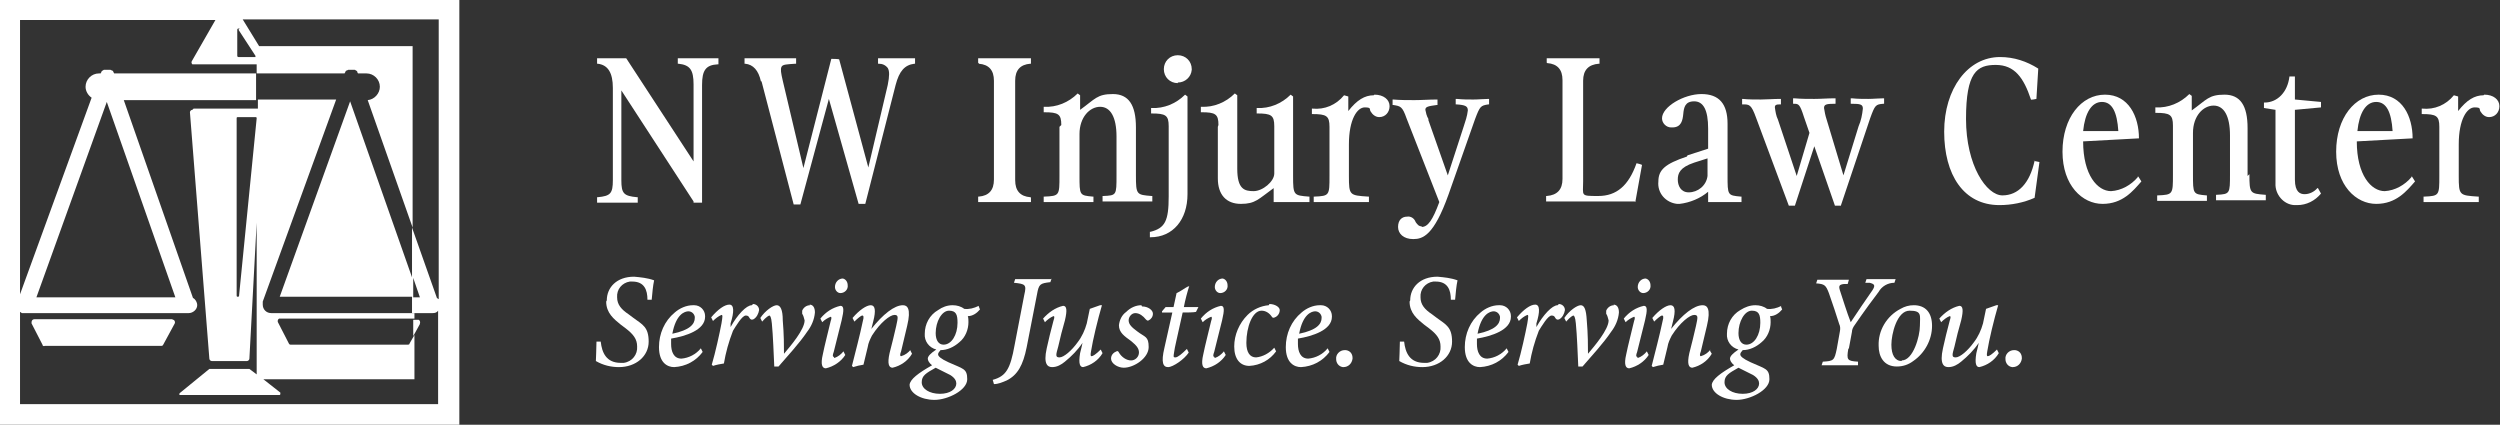 <?xml version="1.0" encoding="UTF-8"?>
<svg xmlns="http://www.w3.org/2000/svg" width="412" height="70" xmlns:xlink="http://www.w3.org/1999/xlink" version="1.1" viewBox="0 0 412 70">
  <rect x="0" y="0" width="412" height="70" fill="#333333" stroke="none"/>
  <defs>
    <clipPath id="clippath">
      <rect width="412" height="70" fill="none"/>
    </clipPath>
  </defs>
  <!-- Generator: Adobe Illustrator 28.7.1, SVG Export Plug-In . SVG Version: 1.2.0 Build 142)  -->
  <g>
    <g id="Layer_1">
      <g id="LOGO">
        <g clip-path="url(#clippath)">
          <g id="Group_1003">
            <path id="Path_8009" d="M118.4,10.5v-.9h-6.7v.9h.1c1.9.2,2.5,1,2.5,3.4v12.7l-11.1-17h0c0,0-4.8,0-4.8,0v.9h.1c1.7.2,2.5,1.5,2.5,4v15.2c0,2.2-.4,2.6-2.5,2.8h-.1v.9h6.7v-.9h-.1c-2.2-.2-2.6-.6-2.6-2.8v-14.8l11.9,18.3v.2h1.4V14c0-2.4.6-3.3,2.6-3.4h.1Z" fill="#fff"/>
            <path id="Path_8010" d="M125.5,13.4l5.3,20.3h1.1l4.7-17.4,4.9,17.3h0c0,0,1.1,0,1.1,0l5-19.6c.6-2.3,1.5-3.3,3.1-3.5h.1v-.9h-6.1v.9h.1c.6,0,1.1.2,1.5.7.3.5.3,1.3,0,2.8l-3.2,13.6-4.8-17.8h0c0-.1-1.3-.1-1.3-.1l-4.6,18-3.4-14.4c-.3-1.3-.4-1.9-.2-2.3s.9-.4,2.3-.5h.1v-.9h-8.5v.9h.1q2,.2,2.6,2.9" fill="#fff"/>
            <path id="Path_8011" d="M161.3,10.5q2.5.2,2.5,2.8v16.3q0,2.6-2.5,2.8h-.1v.9h8.7v-.7h0c0-.1-.1-.1-.1-.1q-2.5-.2-2.5-2.8V13.3q0-2.6,2.5-2.8h.1v-.9h-8.7v.7h0c0,.1.1.1.1.1Z" fill="#fff"/>
            <path id="Path_8012" d="M174.6,20.9v8.1c0,3.2,0,3.3-2.5,3.4h-.1v.9h8.2v-.9h-.1c-2.2-.2-2.2-.2-2.2-3.5v-6.8c0-2.8,1.7-4.5,3.4-4.5s2.7,1.7,2.7,4.9v6.4c0,3.3,0,3.3-2.2,3.4h-.1v.9h8.2v-.9h-.1c-2.5-.2-2.6-.2-2.6-3.4v-7.9c0-3.7-1.2-5.5-3.8-5.5s-2.9.8-5.4,2.6v-2.4l-.4-.3h0c-1.5,1.5-3.5,2.3-5.5,2.2h-.1v.9h.1c2.3,0,2.8.3,2.8,2.1" fill="#fff"/>
            <path id="Path_8013" d="M194.1,13.6c1.2,0,2.2-.9,2.3-2.1,0,0,0,0,0-.1,0-1.3-1-2.3-2.3-2.3s-2.3,1-2.3,2.3,1,2.3,2.3,2.3c0,0,0,0,0,0" fill="#fff"/>
            <path id="Path_8014" d="M192.6,20.9v11.5c0,4-.6,5.2-3,5.8h-.1v.9h.1c3.7,0,6.1-2.9,6.1-7.1V15.9l-.4-.3h0c-1.5,1.5-3.5,2.3-5.5,2.2h-.1v.9h.1c2.3,0,2.8.3,2.8,2.1" fill="#fff"/>
            <path id="Path_8015" d="M200.7,20.9v8.5c0,2.7,1.4,4.2,3.8,4.2s2.9-.8,5.4-2.6v2.3h5.9v-.9h-.1c-2.5-.2-2.6-.2-2.6-3.4v-13.1l-.4-.3h0c-1.5,1.5-3.5,2.3-5.5,2.2h-.1v.9h.1c2.3,0,2.8.3,2.8,2.1v7.8c0,1.3-1.9,2.9-3.4,2.9s-2.7-.3-2.7-3.7v-12.1l-.4-.3h0c-1.5,1.5-3.5,2.3-5.5,2.2h-.1v.9h.1c2.3,0,2.8.3,2.8,2.1" fill="#fff"/>
            <path id="Path_8016" d="M226.4,15.7c-1.5,0-2.8.8-4.2,2.6v-2.4l-.7-.2h0c-1.3,1.6-3.2,2.4-5.2,2.2h-.1v.9h.1c2.3,0,2.8.3,2.8,2.1v8.1c0,3.2,0,3.3-2.5,3.4h-.1v.9h9.1v-.9h-.1c-3.1-.2-3.2-.2-3.2-3.4v-5.2c0-4.2,1.4-6.1,2.6-6.1s.7.3,1,.7c.3.5.8.9,1.4.9,1,0,1.7-.8,1.7-1.8,0,0,0,0,0,0,0-1.1-1-1.9-2.5-1.9" fill="#fff"/>
            <path id="Path_8017" d="M234.3,37.3c-.5,0-.7-.3-1-.7-.2-.6-.8-1-1.4-.9-.9,0-1.5.6-1.5,1.7s.9,2,2.5,2,3.4-.6,5.8-7.3l4.4-12.5c.8-2.1.9-2.2,2.2-2.4h.1v-.9h-.1c-.8,0-1.6.1-2.5.1s-1.7,0-2.7-.1h-.2s0,.9,0,.9h.1c1.5.1,1.9.3,1.9,1-.1.9-.4,1.8-.7,2.7l-2.6,8-3.2-9.1v-.2c-.3-.5-.4-1-.5-1.5,0-.5.4-.6,1.9-.8h.1v-.9h-.1c-1.3,0-2.5.1-3.7.1s-2.3,0-3.5-.1h-.1s0,.9,0,.9h.1c1.2.2,1.5.2,2.2,2.2l5.4,13.8c-1.1,3-1.9,4.1-2.9,4.1" fill="#fff"/>
            <path id="Path_8018" d="M269.5,33.3l1.1-6.1h0c0-.1-.9-.3-.9-.3h0c-1.3,3.7-3.3,5.4-6.3,5.4s-2.5,0-2.5-2.4V13.3q0-2.6,2.6-2.8h.1v-.9h-8.7v.7h0c0,.1.1.1.1.1q2.5.2,2.5,2.8v16.3q0,2.6-2.6,2.8h-.1v.9h14.6Z" fill="#fff"/>
            <path id="Path_8019" d="M278,25.8c-3.6,1.2-4.7,2.2-4.7,4.1-.2,1.9,1.2,3.5,3.1,3.7.1,0,.2,0,.4,0,1.7-.2,3.4-.9,4.7-2v1.7h5.5v-.9h-.1c-2.2-.2-2.2-.2-2.2-3.5v-8.5c0-3.3-1.4-4.9-4.3-4.9s-6.5,2.1-6.5,4c0,.8.7,1.5,1.5,1.5,0,0,.2,0,.2,0,1.5,0,1.7-1.2,1.8-2.2.1-1.1.3-2.1,1.8-2.1s2.3,1.4,2.3,4.5v3.3l-3.4,1.1ZM276.5,29.6c0-1,.3-2,2.7-2.8l2.2-.7v2.9c-.2,1.6-1.6,2.7-3.1,2.7-1.3,0-1.8-1.1-1.8-2.1" fill="#fff"/>
            <path id="Path_8020" d="M303.4,33.8l4.8-14.3c.8-2.2.9-2.3,2.2-2.4h.1v-.9h-.1c-.8,0-1.6.1-2.5.1s-1.8,0-2.7-.1h-.2s0,.9,0,.9h.1c1.5,0,1.9.1,1.9.8-.1,1-.3,2-.7,2.9l-2.5,8.1-2.8-9.3c-.2-.6-.3-1.2-.4-1.8,0-.6.4-.7,1.8-.7h.1v-.9h-.1c-1.2,0-2.3.1-3.4.1s-2.2,0-3.3-.1h-.2s0,.9,0,.9h.1c.8,0,1,0,1.7,2.2l.9,2.6-2.1,7.1-3.1-9.3c-.3-.6-.4-1.3-.5-2,0-.4.2-.5.9-.5h.1v-.9h-.1c-1.2,0-2.2.1-3.2.1s-2.1,0-3-.1h-.1s0,.9,0,.9h.1c1.1,0,1.4,0,2.2,2.2l5.4,14.5h1l3.2-9.8,3.4,9.8h1Z" fill="#fff"/>
            <path id="Path_8021" d="M335.3,26.5c-.8,3.7-2.7,5.7-5.3,5.7s-6-4.9-6-12.6,1.8-8.9,4.9-8.9,4.6,2.1,5.8,5.7h0c0,.1.9-.1.9-.1l.3-4.9h0c0,0,0-.1,0-.1-1.9-1.2-4-1.9-6.3-1.9-5.3,0-9.2,5.2-9.2,12.3s3.2,12.1,9.1,12.1c2,0,4-.4,5.8-1.2h0s.8-5.9.8-5.9l-1-.2h0Z" fill="#fff"/>
            <path id="Path_8022" d="M352.3,29.2c-1.1,1.3-2.7,2.2-4.4,2.3-2.2,0-4.6-2.6-4.6-8.2l9.2-.5h0c0-3.6-1.7-7.2-5.6-7.2s-7,3.8-7,9.4,3.3,8.6,6.6,8.6,5-2.1,6.4-3.7h0c0,0-.5-.8-.5-.8h-.1ZM343.3,21.6c.3-3,1.4-4.8,3.1-4.8s2.5,1.7,2.7,4.8h-5.8Z" fill="#fff"/>
            <path id="Path_8023" d="M370.4,29v-7.9c0-3.7-1.2-5.5-3.8-5.5s-2.9.8-5.4,2.6v-2.4l-.4-.3h0c-1.5,1.5-3.5,2.3-5.5,2.2h-.1v.9h.1c2.3,0,2.8.3,2.8,2.1v8.1c0,3.2,0,3.3-2.5,3.4h-.1v.9h8.2v-.9h-.1c-2.2-.2-2.2-.2-2.2-3.5v-6.8c0-2.8,1.7-4.5,3.4-4.5s2.7,1.7,2.7,4.9v6.4c0,3.2,0,3.3-2.2,3.4h-.1v.9h8.2v-.9h-.1c-2.5-.2-2.6-.2-2.6-3.4" fill="#fff"/>
            <path id="Path_8024" d="M381.9,31c-.5.6-1.3,1-2.1,1-.7,0-1.6-.3-1.6-2.4v-11.5l4.3-.4v-.9l-4.3-.4v-3.8h-.9c-.3,2.6-2,4.3-4.1,4.3h-.1v.9l1.9.3v12.1c-.1,1.8,1.3,3.5,3.1,3.6.2,0,.3,0,.5,0,1.5,0,2.9-.7,3.9-1.9h0c0,0-.5-.9-.5-.9h-.1Z" fill="#fff"/>
            <path id="Path_8025" d="M397.4,29.2c-1.1,1.3-2.7,2.2-4.4,2.3-2.2,0-4.6-2.6-4.6-8.2l9.2-.5h0c0-3.6-1.7-7.2-5.6-7.2s-7,3.8-7,9.4,3.3,8.6,6.6,8.6,5-2.1,6.4-3.7h0c0,0-.5-.8-.5-.8h-.1ZM388.5,21.6c.3-3,1.4-4.8,3.1-4.8s2.5,1.7,2.7,4.8h-5.8Z" fill="#fff"/>
            <path id="Path_8026" d="M409.3,15.7c-1.5,0-2.8.8-4.2,2.6v-2.4l-.7-.2h0c-1.3,1.6-3.2,2.4-5.2,2.2h-.1v.9h.1c2.3,0,2.8.3,2.8,2.1v8.1c0,3.2,0,3.3-2.5,3.4h-.1v.9h9.1v-.9h-.1c-3.1-.2-3.2-.2-3.2-3.4v-5.2c0-4.2,1.4-6.1,2.6-6.1s.7.3,1,.7c.3.5.8.9,1.4.9,1,0,1.7-.8,1.7-1.8,0,0,0,0,0,0,0-1.1-1-1.9-2.5-1.9" fill="#fff"/>
            <path id="Path_8027" d="M99.9,49.7c0,1.9,1.3,2.9,2.4,3.8l.8.6c1.3,1,1.9,1.8,1.9,3,.1,1.3-.8,2.5-2.2,2.7-.2,0-.3,0-.5,0-2.4,0-3.1-1.7-3.3-3.5h-.7c0,1.2-.1,2.7-.1,3.2,1.2.7,2.5,1,3.8,1,2.8,0,4.9-1.8,4.9-4.2s-1-2.8-2.5-3.9l-.8-.6c-1.2-.8-1.9-1.6-1.9-2.8-.1-1.3.8-2.4,2.1-2.6.1,0,.2,0,.4,0,2,0,2.5,1.4,2.5,3h.7c.1-1.1.2-2.3.4-3.2-1.1-.4-2.2-.5-3.3-.6-2.9,0-4.5,1.8-4.5,3.9" fill="#fff"/>
            <path id="Path_8028" d="M116.2,52.1c0-1-.8-1.8-1.8-1.8,0,0-.1,0-.2,0-1.1,0-2.2.5-3,1.2-1.7,1.4-2.6,3.5-2.6,5.7,0,2.6,1.4,3.3,2.5,3.3,1.9-.1,3.6-1,4.7-2.5l-.3-.6c-.8,1-2,1.6-3.2,1.7-1.3,0-1.7-1.2-1.7-2.4s0-.7,0-.9c2.4-.4,5.6-1.4,5.6-3.6M113.4,51.3c.6,0,1,.4,1.1.9,0,0,0,.1,0,.2,0,1-.8,2-3.7,2.6.6-3.2,2-3.7,2.7-3.7" fill="#fff"/>
            <path id="Path_8029" d="M123.9,50.3c-.9,0-2.4,1.6-3.5,3.6v-.6c.6-1.9.6-3.1-.2-3.1s-1.9.8-3,2.1l.3.6c.4-.4.9-.8,1.4-1,.2,0,.2.2,0,1.4-.3,1.6-1,4.8-1.6,6.8l.2.2c.6-.2,1.2-.3,1.8-.4.3-1.8.8-3.6,1.5-5.4.5-.8,1.5-2.5,2.1-2.5s.5.4.8.6c.1.1.3.1.5,0,.5-.3.8-.9.9-1.5,0-.6-.5-1-1-1" fill="#fff"/>
            <path id="Path_8030" d="M133.5,50.3c-.6,0-1.1.4-1.3.9,0,.1,0,.3,0,.5.2.3.3.7.4,1.1,0,1.5-2.3,4.2-3.4,5.5,0-1.2,0-3.2-.2-5.5,0-1.8-.4-2.5-1-2.5s-1.9.9-2.7,2.1l.3.6c.7-.8,1.1-1,1.2-1s.3.2.4,1.3c.2,2,.3,5,.4,7.1h.7c1.3-1.5,3.5-3.9,4.7-5.7.7-.9,1.2-2,1.3-3.2,0-.8-.3-1.3-.9-1.3" fill="#fff"/>
            <path id="Path_8031" d="M138.9,45.9c-.7,0-1.3.6-1.3,1.4,0,.5.4,1,.9,1,0,0,0,0,0,0,.7,0,1.3-.6,1.2-1.3,0,0,0,0,0,0,0-.5-.3-1-.8-1.1,0,0,0,0-.1,0" fill="#fff"/>
            <path id="Path_8032" d="M137.4,58.8c-.2,0-.2-.3,0-.8.4-1.5.9-3.7,1.3-5.2.4-1.7.4-2.4-.2-2.4-1.3.3-2.4,1-3.3,2.1l.3.6c.4-.4.9-.7,1.4-.9.1,0,.2.2,0,.7-.4,1.7-1,4-1.3,5.5-.4,1.7-.1,2.3.5,2.3,1.3-.3,2.5-1.1,3.2-2.2l-.3-.6c-.4.5-.9.9-1.5,1.1" fill="#fff"/>
            <path id="Path_8033" d="M150.1,57.6c-.4.5-.9.9-1.6,1.1-.2,0-.2-.3,0-.8.3-1.3.7-3,1-4.2.7-2.9,0-3.4-.7-3.4-1.4,0-3.3,1.5-5.2,3.9l.3-1.2c.5-1.9.3-2.7-.4-2.7s-1.9.8-3,2.1l.3.6c.5-.5,1.1-1,1.3-1s.3.2.1.9c-.5,2.4-1.2,5-1.8,7.4l.2.2c.6-.2,1.1-.3,1.7-.4.2-.9.5-2.1.7-2.9.1-.7.4-1.3.7-1.9,1.4-2.2,3-3.4,3.7-3.4s.6.4.3,1.8c-.3,1.4-.7,2.9-1.1,4.5-.4,1.8-.1,2.4.5,2.4,1.3-.3,2.5-1.1,3.2-2.3l-.3-.6Z" fill="#fff"/>
            <path id="Path_8034" d="M161.3,50.4c-.8.4-1.6.6-2.4.5-.5-.4-1.2-.6-1.9-.6-.9,0-1.7.3-2.4.8-1.4.8-2.2,2.3-2.2,3.9-.1,1.2.7,2.3,1.9,2.6-.9.6-1.4,1.1-1.4,1.5,0,.3.2.7.7,1.1-2.3,1.3-3.6,2.3-3.7,3.2,0,1.4,1.9,2.5,4.1,2.5s5.4-1.6,5.4-3.4-.7-1.7-3.1-2.8c-1.3-.6-1.7-1-1.7-1.3s.2-.4.4-.7c1.1,0,2.2-.5,3.1-1.3,1-.8,1.5-2.1,1.5-3.3,0-.3,0-.7-.1-1,.8,0,1.5-.5,2-1.1l-.2-.5ZM156.6,61.8c.8.5,1,1,1,1.4,0,.9-1,1.7-2.7,1.7s-3-.8-3-1.9.7-1.5,2.3-2.4c.8.4,1.6.8,2.4,1.2M155.5,56.8c-.8,0-1.3-.7-1.3-1.9,0-1.9,1-3.7,2.2-3.7s1.4.7,1.4,2c0,2-1,3.6-2.3,3.6" fill="#fff"/>
            <path id="Path_8035" d="M173.2,46h-5.9l-.2.6c1.9.2,2.1.3,1.7,2l-1.6,8.3c-.7,3.9-1.4,5.1-3.6,5.7l.2.7c.7,0,1.4-.3,2.1-.6,1.8-.9,2.7-2.5,3.3-5.5l1.7-8.7c.3-1.7.5-1.8,2.2-2l.2-.6Z" fill="#fff"/>
            <path id="Path_8036" d="M179.9,58.7c-.2,0-.2-.2-.1-.8.3-1.9,1.1-5.2,1.8-7.6h-.3c-.5.2-1.2.4-1.7.6-.2,1-.4,1.9-.5,2.4-.3,1.1-.8,2.2-1.5,3.1-1,1.4-2.3,2.5-3,2.5s-.6-.4-.2-1.8c.3-1.4.7-2.9,1.1-4.3.4-1.7.3-2.4-.3-2.4-1.3.3-2.4,1.1-3.3,2.1l.3.6c.4-.4.9-.8,1.4-1,.2,0,.2.2,0,.8-.4,1.5-.8,3.1-1.1,4.5-.6,2.7.2,3.1.9,3.1.8,0,1.5-.4,2.1-.9,1.1-.9,2.1-1.9,2.9-3.1-.1.5-.2.9-.4,1.7-.3,1.8,0,2.3.5,2.3,1.3-.3,2.5-1.1,3.2-2.3l-.3-.6c-.8.8-1.3,1.1-1.5,1.1" fill="#fff"/>
            <path id="Path_8037" d="M188.1,50.3c-.9,0-1.8.4-2.5,1.1-.7.5-1.1,1.3-1.2,2.2,0,1.2.9,1.8,2,2.6,1,.8,1.3,1.3,1.3,1.9,0,.7-.6,1.3-1.3,1.3,0,0,0,0,0,0-.8,0-1.6-.6-2-1.3-.1-.2-.2-.3-.4-.2-.5.2-.9.6-.9,1.2,0,.8,1.1,1.5,2.1,1.5,1.7,0,4.1-1.6,4.1-3.4s-.6-1.6-1.9-2.6c-.8-.6-1.4-1.1-1.4-1.8,0-.6.5-1.2,1.1-1.2,0,0,0,0,0,0,.7,0,1.3.5,1.7,1,.2.2.3.3.5.2.4-.2.7-.6.7-1.1,0-.6-.8-1.2-1.8-1.2" fill="#fff"/>
            <path id="Path_8038" d="M196,47.2h-.2c-.6.3-1.2.8-1.9,1.1l-.5,2.3h-1.3l-.6.7v.2h1.7l-1.3,5.8c-.6,2.5-.2,3.2.6,3.2s2.7-1.3,3.4-2.4l-.3-.6c-.8.8-1.5,1.4-1.9,1.4s-.3-.2-.2-.9c.1-.8.4-1.9,1.4-6.5.6,0,1.8,0,2.2-.1l.4-.8h-2.4c.2-1.1.6-2.6.9-3.5" fill="#fff"/>
            <path id="Path_8039" d="M201.5,45.9c-.7,0-1.3.6-1.3,1.4,0,.5.4,1,.9,1,0,0,0,0,0,0,.7,0,1.3-.6,1.2-1.3,0,0,0,0,0,0,0-.5-.3-1-.8-1.1,0,0,0,0-.1,0" fill="#fff"/>
            <path id="Path_8040" d="M200.1,58.8c-.2,0-.2-.3,0-.8.4-1.5.9-3.7,1.3-5.2.4-1.7.4-2.4-.2-2.4-1.3.3-2.4,1-3.3,2.1l.3.6c.4-.4.9-.7,1.4-.9.1,0,.2.2,0,.7-.4,1.7-1,4-1.3,5.5-.4,1.7-.1,2.3.5,2.3,1.3-.3,2.5-1.1,3.2-2.2l-.3-.6c-.4.5-.9.9-1.5,1.1" fill="#fff"/>
            <path id="Path_8041" d="M209.1,50.3c-1.3.1-2.6.7-3.5,1.6-1.4,1.4-2.2,3.3-2.2,5.2,0,2.1,1,3.2,2.5,3.2,1.8-.1,3.4-1,4.4-2.4l-.3-.6c-.8.9-1.9,1.5-3,1.6-1,0-1.6-.8-1.6-2.4,0-2.6,1-5.3,2.5-5.3.7,0,1.3.4,1.7,1,.1.2.3.2.5.1.5-.2.8-.7.8-1.2,0-.5-.8-1-1.7-1" fill="#fff"/>
            <path id="Path_8042" d="M219.5,52.1c0-1-.8-1.8-1.8-1.8,0,0-.1,0-.2,0-1.1,0-2.2.5-3,1.2-1.7,1.4-2.6,3.5-2.6,5.7,0,2.6,1.4,3.3,2.5,3.3,1.9-.1,3.6-1,4.7-2.5l-.3-.6c-.8,1-2,1.6-3.2,1.7-1.3,0-1.7-1.2-1.7-2.4s0-.7,0-.9c2.4-.4,5.6-1.4,5.6-3.6M216.7,51.3c.6,0,1,.4,1.1.9,0,0,0,.1,0,.2,0,1-.8,2-3.7,2.6.6-3.2,2-3.7,2.7-3.7" fill="#fff"/>
            <path id="Path_8043" d="M221.6,57.7c-.8,0-1.5.7-1.4,1.5,0,0,0,0,0,0,0,.6.4,1.2,1.1,1.3,0,0,0,0,.1,0,.8,0,1.4-.6,1.5-1.4,0,0,0,0,0-.1,0-.7-.4-1.2-1.1-1.3,0,0,0,0-.1,0" fill="#fff"/>
            <path id="Path_8044" d="M232.3,49.7c0,1.9,1.3,2.9,2.4,3.8l.8.6c1.3,1,1.9,1.8,1.9,3,.1,1.3-.8,2.5-2.2,2.7-.2,0-.3,0-.5,0-2.4,0-3.1-1.7-3.3-3.5h-.7c0,1.2-.1,2.7-.1,3.2,1.2.7,2.5,1,3.8,1,2.8,0,4.9-1.8,4.9-4.2s-1-2.8-2.5-3.9l-.8-.6c-1.2-.8-1.9-1.6-1.9-2.8-.1-1.3.8-2.4,2.1-2.6.1,0,.2,0,.4,0,2,0,2.5,1.4,2.5,3h.7c.1-1.1.2-2.3.4-3.2-1.1-.4-2.2-.5-3.3-.6-2.9,0-4.5,1.8-4.5,3.9" fill="#fff"/>
            <path id="Path_8045" d="M249,52.1c0-1-.8-1.8-1.8-1.8,0,0-.1,0-.2,0-1.1,0-2.2.5-3,1.2-1.7,1.4-2.6,3.5-2.6,5.7,0,2.6,1.4,3.3,2.5,3.3,1.9-.1,3.6-1,4.7-2.5l-.3-.6c-.8,1-2,1.6-3.2,1.7-1.3,0-1.7-1.2-1.7-2.4s0-.7,0-.9c2.4-.4,5.6-1.4,5.6-3.6M246.1,51.3c.6,0,1,.4,1.1.9,0,0,0,.1,0,.2,0,1-.8,2-3.7,2.6.6-3.2,2-3.7,2.7-3.7" fill="#fff"/>
            <path id="Path_8046" d="M256.7,50.3c-.9,0-2.4,1.6-3.5,3.6v-.6c.6-1.9.6-3.1-.2-3.1s-1.9.8-3,2.1l.3.6c.4-.4.9-.8,1.4-1,.2,0,.2.2,0,1.4-.3,1.6-1,4.8-1.6,6.8l.2.2c.6-.2,1.2-.3,1.8-.4.3-1.8.8-3.6,1.5-5.4.5-.8,1.5-2.5,2.1-2.5s.5.4.8.6c.1.1.3.1.5,0,.5-.3.8-.9.9-1.5,0-.6-.5-1-1-1" fill="#fff"/>
            <path id="Path_8047" d="M266,50.3c-.6,0-1.1.4-1.3.9,0,.1,0,.3,0,.5.2.3.3.7.4,1.1,0,1.5-2.3,4.2-3.4,5.5,0-1.2,0-3.2-.2-5.5-.1-1.8-.4-2.5-1-2.5s-1.9.9-2.7,2.1l.3.6c.7-.8,1.1-1,1.2-1s.3.2.4,1.3c.2,2,.3,5,.4,7.1h.7c1.3-1.5,3.5-3.9,4.7-5.7.7-.9,1.2-2,1.3-3.2,0-.8-.3-1.3-.9-1.3" fill="#fff"/>
            <path id="Path_8048" d="M269.8,58.8c-.2,0-.2-.3,0-.8.4-1.5.9-3.7,1.3-5.2.4-1.7.4-2.4-.2-2.4-1.3.3-2.4,1-3.3,2.1l.3.6c.4-.4.9-.7,1.4-.9.1,0,.2.2,0,.7-.4,1.7-1,4-1.3,5.5-.4,1.7-.1,2.3.5,2.3,1.3-.3,2.5-1.1,3.2-2.2l-.3-.6c-.4.5-.9.9-1.5,1.1" fill="#fff"/>
            <path id="Path_8049" d="M271.2,45.9c-.7,0-1.3.6-1.3,1.4,0,.5.4,1,.9,1,0,0,0,0,0,0,.7,0,1.3-.6,1.2-1.3,0,0,0,0,0,0,0-.5-.3-1-.8-1.1,0,0,0,0-.1,0" fill="#fff"/>
            <path id="Path_8050" d="M281.9,57.6c-.4.5-.9.9-1.6,1.1-.2,0-.2-.3,0-.8.3-1.3.7-3,1-4.2.7-2.9,0-3.4-.7-3.4-1.4,0-3.3,1.5-5.2,3.9l.3-1.2c.5-1.9.3-2.7-.4-2.7s-1.9.8-3,2.1l.3.6c.5-.5,1.1-1,1.3-1s.3.2.1.9c-.5,2.4-1.2,5-1.8,7.4l.2.2c.6-.2,1.1-.3,1.7-.4.2-.9.5-2.1.7-2.9.1-.7.4-1.3.7-1.9,1.4-2.2,3-3.4,3.7-3.4s.6.4.3,1.8c-.3,1.4-.7,2.9-1.1,4.5-.4,1.8-.1,2.4.5,2.4,1.3-.3,2.5-1.1,3.2-2.3l-.3-.5Z" fill="#fff"/>
            <path id="Path_8051" d="M293.6,50.4c-.8.4-1.6.6-2.4.5-.5-.4-1.2-.6-1.9-.6-.9,0-1.7.3-2.5.8-1.4.8-2.2,2.3-2.2,3.9-.1,1.2.7,2.3,1.9,2.6-.9.6-1.4,1.1-1.4,1.5,0,.3.2.7.7,1.1-2.3,1.3-3.6,2.3-3.7,3.2,0,1.4,1.9,2.5,4.1,2.5s5.4-1.6,5.4-3.4-.7-1.7-3.1-2.8c-1.3-.6-1.7-1-1.7-1.3s.2-.4.4-.7c1.1,0,2.2-.5,3.1-1.3,1-.8,1.5-2.1,1.5-3.3,0-.3,0-.7-.1-1,.8,0,1.5-.5,2-1.1l-.2-.5ZM288.9,61.8c.8.5,1,1,1,1.4,0,.9-1,1.7-2.7,1.7s-3-.8-3-1.9.7-1.5,2.3-2.4c.8.4,1.6.8,2.4,1.2M287.8,56.8c-.8,0-1.3-.7-1.3-1.9,0-1.9,1-3.7,2.2-3.7s1.4.7,1.4,2c0,2-1,3.6-2.3,3.6" fill="#fff"/>
            <path id="Path_8052" d="M304.7,57.4l.5-2.7c0-.4.2-.8.5-1.2,1.5-2.2,3.2-4.5,3.9-5.4.5-.9,1.5-1.5,2.6-1.5l.2-.6h-4.8l-.2.6h.7c.8.2,1,.4.5,1.2-.9,1.3-2.7,3.9-3.6,5.3-.6-1.5-1.4-4.1-1.8-5.3-.2-.7-.1-.9.7-1h.6c0,0,.2-.7.2-.7h-5.2l-.2.6c1.4.1,1.6.3,2.1,1.6.6,1.7,1.3,3.8,1.7,5.1.2.4.2.8.1,1.3l-.5,2.8c-.4,1.9-.5,2-2.3,2.1l-.2.6h6v-.6c-1.8-.1-1.9-.3-1.6-2.1" fill="#fff"/>
            <path id="Path_8053" d="M315.4,50.3c-.8,0-1.5.2-2.2.6-2.3,1.2-3.7,3.6-3.6,6.1,0,1.7.8,3.4,3,3.4,1,0,1.9-.3,2.7-.9,1.9-1.3,3.1-3.5,3.1-5.8,0-2.2-1.1-3.4-3-3.4M313.4,59.5c-1.1,0-1.7-1-1.7-2.7s.9-5.6,3-5.6,1.7.8,1.7,2.5-1.1,5.7-3,5.7" fill="#fff"/>
            <path id="Path_8054" d="M327.6,58.7c-.2,0-.2-.2-.1-.8.3-1.9,1.1-5.2,1.8-7.6h-.3c-.5.2-1.2.4-1.7.6-.2,1-.4,1.9-.5,2.4-.3,1.1-.8,2.2-1.5,3.1-1,1.4-2.3,2.5-3,2.5s-.6-.4-.2-1.8c.3-1.4.7-2.9,1.1-4.3.4-1.7.3-2.4-.3-2.4-1.3.3-2.4,1.1-3.3,2.1l.3.6c.4-.4.9-.8,1.4-1,.2,0,.2.2,0,.8-.4,1.5-.8,3.1-1.1,4.5-.6,2.7.2,3.1.9,3.1.8,0,1.5-.4,2.1-.9,1.1-.9,2.1-1.9,2.9-3.1-.1.5-.2.9-.4,1.7-.3,1.8,0,2.3.5,2.3,1.3-.3,2.5-1.1,3.2-2.3l-.3-.6c-.8.8-1.3,1.1-1.5,1.1" fill="#fff"/>
            <path id="Path_8055" d="M331.9,57.7c-.8,0-1.5.7-1.4,1.5,0,0,0,0,0,0,0,.6.4,1.2,1.1,1.3,0,0,0,0,.1,0,.8,0,1.4-.6,1.5-1.4,0,0,0,0,0-.1,0-.7-.4-1.2-1.1-1.3,0,0,0,0-.1,0" fill="#fff"/>
            <path id="Path_8056" d="M0,70h75.7V0H0v70ZM39.3,4.9l2.8,4.3c0,0,0,.2,0,.2,0,0,0,0,0,0h-2.8c0,0-.2,0-.2-.2,0,0,0,0,0,0v-4.3c0,0,0-.2.2-.2,0,0,.1,0,.2,0M17.6,16.8l11.3,32.2H6l11.6-32.2ZM3.3,66.7v-15.3c0,0,.2.1.3.2.1,0,.3,0,.5,0,0,0,0,0,0,0s0,0,0,0h27c.7,0,1.4-.6,1.4-1.3,0-.5-.3-1-.7-1.2l-11.4-32.6h21.8v-4.4h-23.4c0,0,0-.1-.1-.2,0,0,0-.1-.1-.2,0,0-.1-.1-.2-.1,0,0-.2-.1-.2-.1,0,0,0,0,0,0,0,0-.1,0-.2,0,0,0-.2,0-.3,0,0,0-.2,0-.3,0,0,0-.1,0-.2,0,0,0,0,0,0,0,0,0-.2,0-.2.1,0,0-.1,0-.2.1,0,0-.1.1-.1.2,0,0-.1.1-.1.2h-.3c-1.2,0-2.2,1-2.2,2.2,0,.7.4,1.4,1,1.8L3.3,48.5V3.3h32.2l-3.9,6.8c-.1.2,0,.4.1.5,0,0,.1,0,.2,0h10.4v1.5h14.5c0,0,0-.1.1-.2,0,0,0-.1.1-.2,0,0,.1-.1.2-.1,0,0,.2-.1.2-.1,0,0,0,0,0,0,0,0,.1,0,.2,0,0,0,.2,0,.3,0,0,0,.2,0,.3,0,0,0,.1,0,.2,0,0,0,0,0,0,0,0,0,.2,0,.2.1,0,0,.1,0,.2.1,0,0,.1.1.1.2,0,0,0,.1.1.2h1.4c1.2,0,2.2,1,2.2,2.2,0,1.1-.9,2.1-2,2.2l7.4,21V7.6h-25.3l-2.7-4.4h32.3v46.1c0,0-.2-.1-.3-.2l-4.1-11.6v8.2l-10.2-29-11.6,32.2h21.8v2.7h3.4c.4,0,.7-.1.9-.4v15.4H3.3ZM68.1,45.8l1.1,3.2h-1.1v-3.2Z" fill="#fff"/>
            <path id="Path_8057" d="M28.5,52.6H5.7c-.3,0-.5.2-.5.5,0,0,0,.1,0,.2l1.8,3.5c0,.2.2.3.4.2h19.1c.2,0,.3,0,.4-.2l1.9-3.5c.1-.2,0-.5-.2-.6,0,0-.1,0-.2,0" fill="#fff"/>
            <path id="Path_8058" d="M69.2,53.3c.1-.2,0-.5-.2-.6,0,0-.1,0-.2,0h-.7v2.7l1.1-2Z" fill="#fff"/>
            <path id="Path_8059" d="M31.7,18.1c-.2,0-.4.2-.4.4,0,0,0,0,0,0l3.2,40.6c0,.2.2.4.4.4h5.8c.2,0,.4-.2.4-.4l1.2-22.4v25l-1.2-.9s0,0-.1,0h-6.4s0,0-.1,0l-4.9,4c0,0-.1.2,0,.3,0,0,.1,0,.2,0h16.2c.1,0,.2,0,.2-.2,0,0,0-.1,0-.2l-2.8-2.2h24.9v-7.3l-.8,1.4c0,.2-.2.2-.4.2h-19.1c-.2,0-.3,0-.4-.2l-1.8-3.5c-.1-.2,0-.5.2-.6,0,0,.1,0,.2,0h22.1v-.9h-23.6s0,0,0,0,0,0,0,0c-.8,0-1.4-.6-1.4-1.4,0-.2,0-.3,0-.5l12.1-33.3h-12.9v1.5h-10.6ZM39.4,48.7c0,.1,0,.2-.2.2-.1,0-.2,0-.2-.2h0v-29.2c0-.1,0-.2.2-.2h2.9c.1,0,.2,0,.2.2,0,0,0,0,0,0l-2.9,29.2Z" fill="#fff"/>
          </g>
        </g>
      </g>
    </g>
  </g>
</svg>